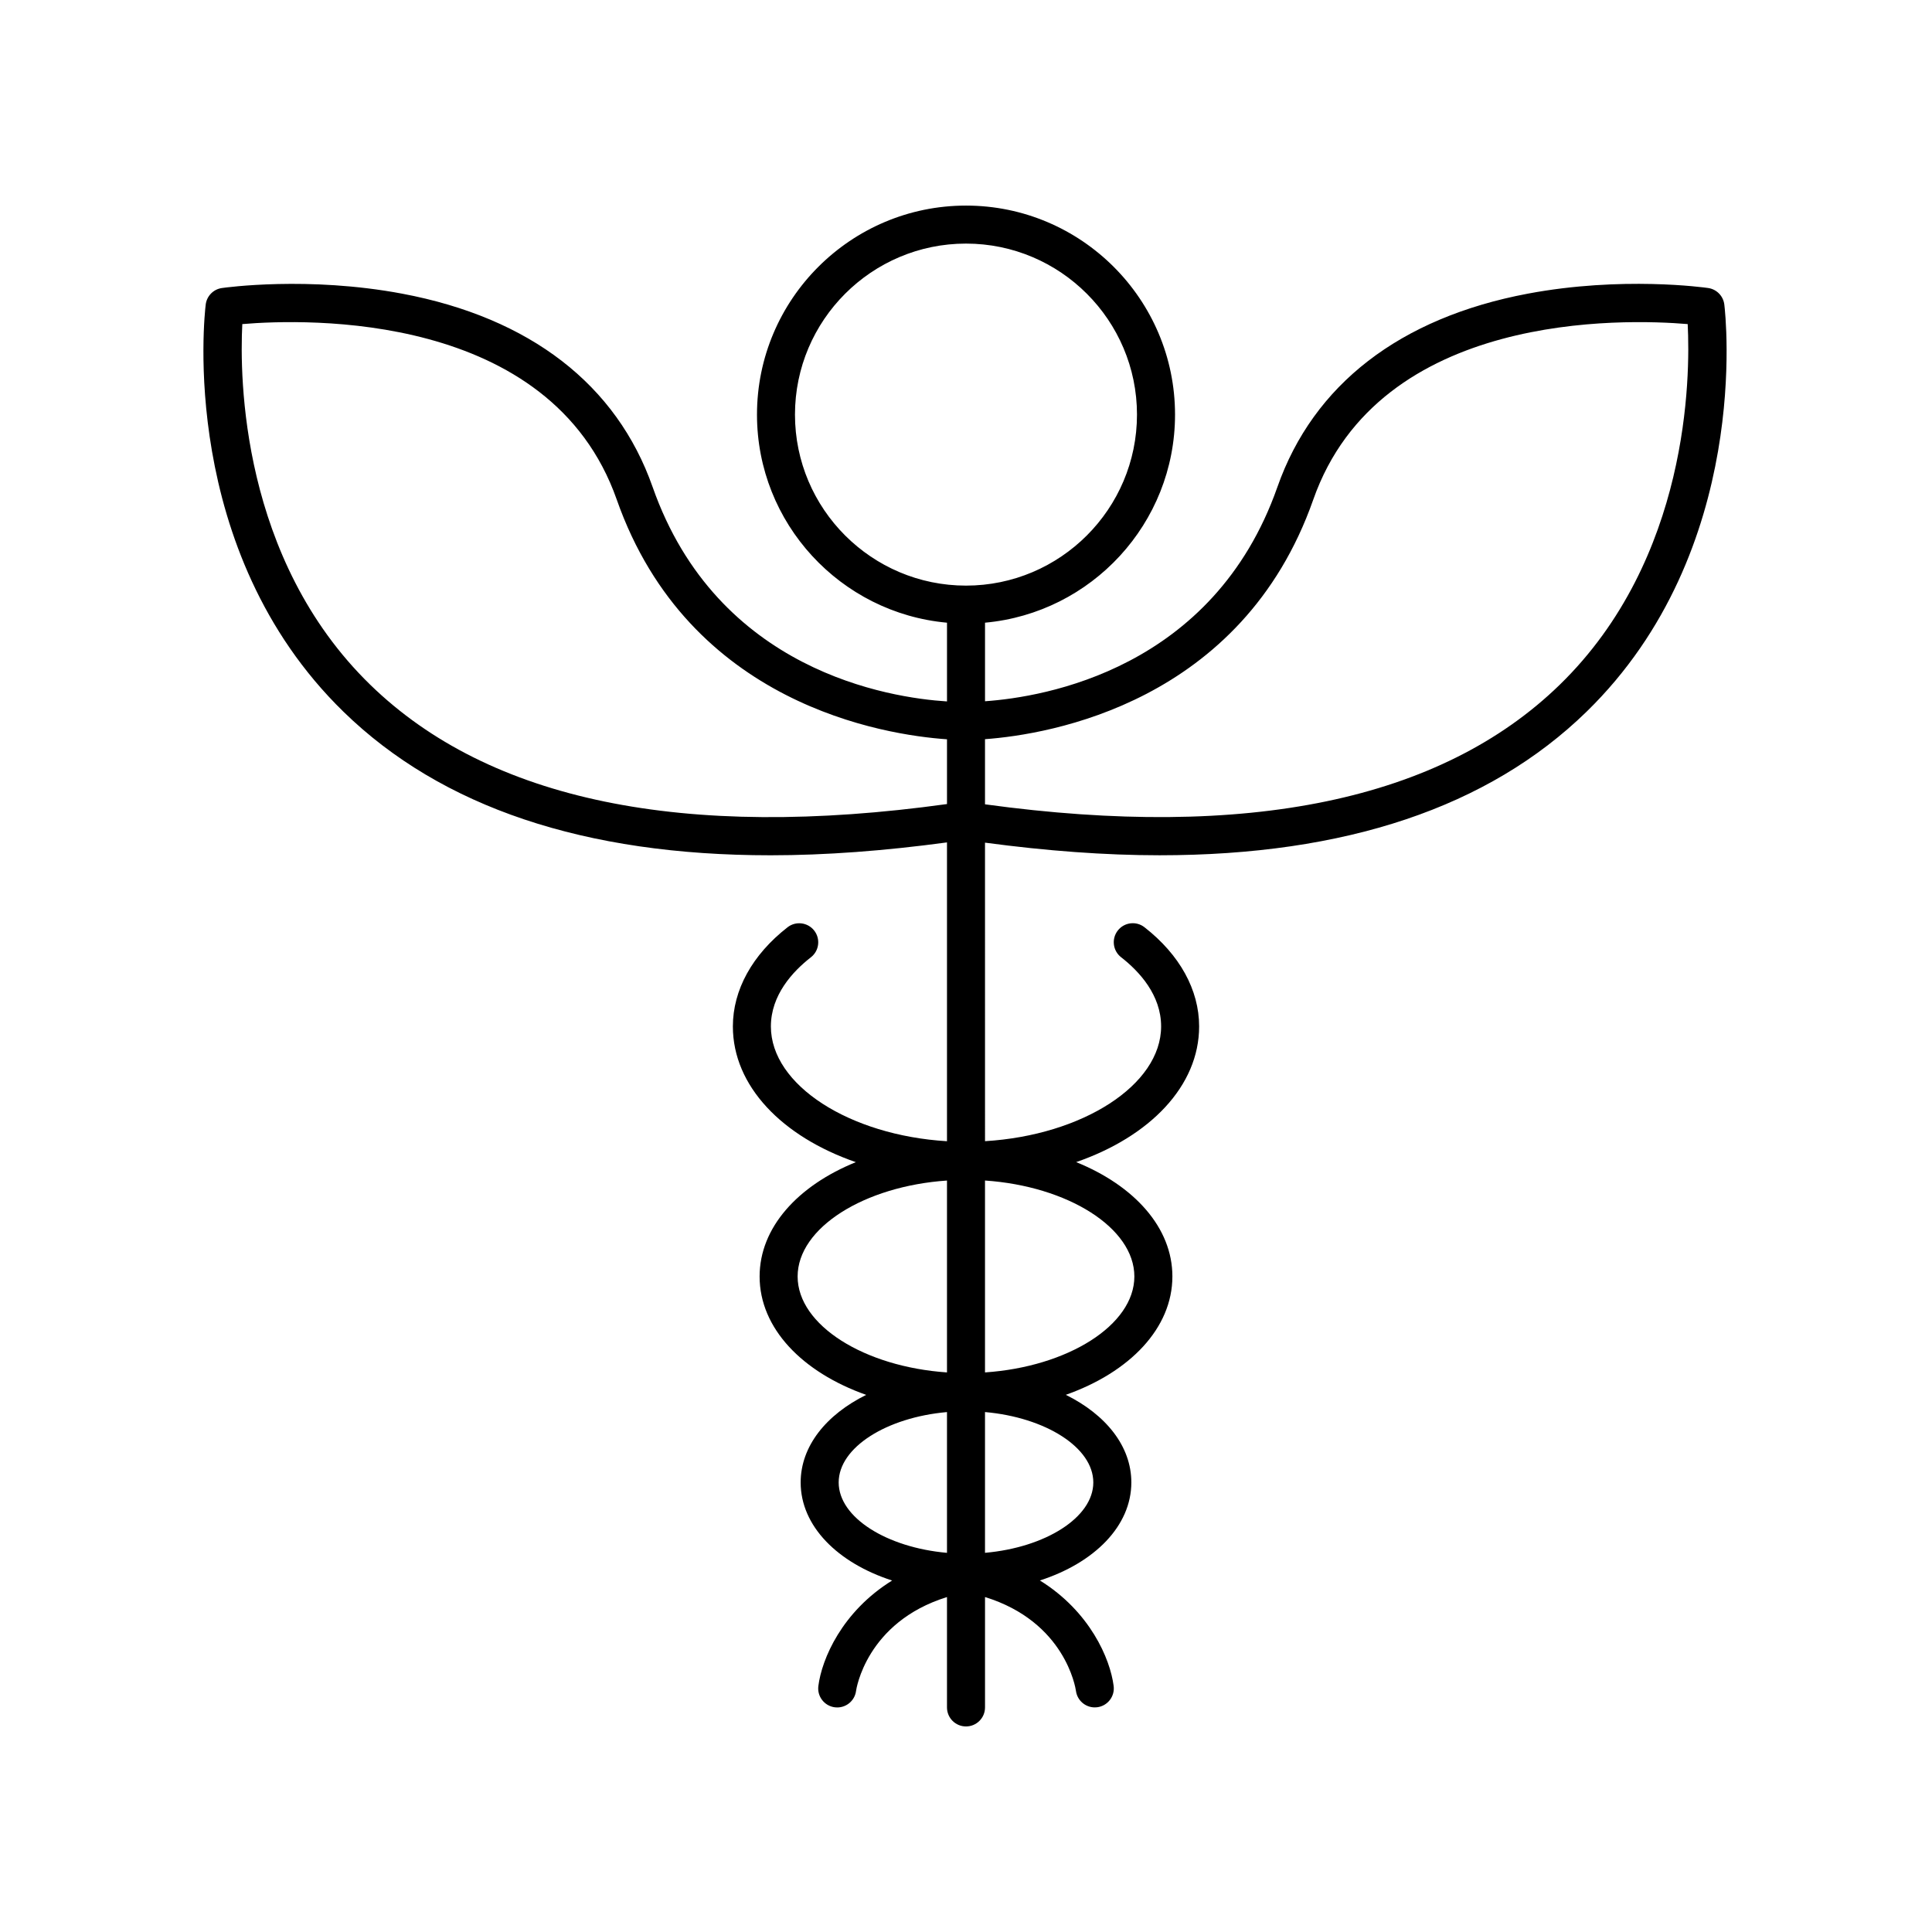 <?xml version="1.0" encoding="UTF-8"?>
<!-- Uploaded to: SVG Repo, www.svgrepo.com, Generator: SVG Repo Mixer Tools -->
<svg fill="#000000" width="800px" height="800px" version="1.1" viewBox="144 144 512 512" xmlns="http://www.w3.org/2000/svg">
 <path d="m348.18 370.66c14.586 0 30.227-1.18 46.781-3.414v79.191c-25.766-1.555-46.668-14.848-46.668-30.418 0-8.316 5.766-14.562 10.609-18.332 2.195-1.711 2.582-4.875 0.875-7.07-1.711-2.195-4.887-2.594-7.074-0.875-9.34 7.281-14.484 16.613-14.484 26.277 0 15.797 13.051 29.211 32.586 35.965-15.41 6.246-25.5 17.348-25.5 30.297 0 13.711 11.281 25.379 28.246 31.375-10.594 5.242-17.367 13.594-17.367 23.211 0 11.559 9.766 21.305 24.234 25.988-13.285 8.238-18.633 20.762-19.547 27.965-0.348 2.762 1.605 5.281 4.363 5.633 0.215 0.027 0.43 0.039 0.641 0.039 2.5 0 4.668-1.859 4.992-4.406 0.023-0.203 2.613-18.176 24.094-24.848v29.25c0 2.781 2.254 5.039 5.039 5.039s5.039-2.254 5.039-5.039v-29.254c21.188 6.555 23.973 23.992 24.098 24.867 0.336 2.531 2.496 4.379 4.988 4.379 0.211 0 0.422-0.012 0.641-0.039 2.762-0.348 4.715-2.871 4.363-5.633-0.914-7.203-6.262-19.727-19.547-27.965 14.469-4.68 24.234-14.43 24.234-25.988 0-9.613-6.773-17.969-17.367-23.211 16.965-5.992 28.246-17.664 28.246-31.375 0-12.949-10.094-24.051-25.5-30.297 19.535-6.754 32.586-20.164 32.586-35.965 0-9.664-5.144-18.996-14.484-26.277-2.195-1.719-5.367-1.32-7.074 0.875-1.707 2.195-1.32 5.359 0.875 7.07 4.84 3.769 10.609 10.016 10.609 18.332 0 15.57-20.898 28.863-46.668 30.418l-0.004-79.113c16.359 2.188 31.816 3.344 46.254 3.344 49.234 0 87.172-12.719 113.14-38.023 43.941-42.82 36.855-105.29 36.531-107.93-0.277-2.254-2.027-4.051-4.277-4.375-0.926-0.133-22.852-3.203-47.832 1.5-33.859 6.383-56.793 24.098-66.328 51.238-16.953 48.262-61.785 55.672-77.484 56.773v-20.82c28.188-2.559 50.355-26.297 50.355-55.141 0.004-30.547-24.848-55.395-55.391-55.395s-55.395 24.852-55.395 55.398c0 28.844 22.168 52.586 50.355 55.141v20.863c-15.199-0.957-60.859-7.988-78.008-56.812-9.535-27.141-32.473-44.855-66.332-51.238-24.965-4.699-46.902-1.633-47.832-1.5-2.25 0.324-4 2.117-4.277 4.375-0.324 2.641-7.41 65.113 36.531 107.93 25.969 25.301 63.895 38.02 113.14 38.02zm7.199 111.62c0-12.906 17.664-23.938 39.582-25.426v50.852c-21.918-1.492-39.582-12.523-39.582-25.426zm10.879 54.582c0-9.285 12.707-17.238 28.703-18.648v37.305c-15.996-1.418-28.703-9.371-28.703-18.656zm67.48 0c0 9.285-12.707 17.242-28.703 18.652v-37.305c15.996 1.414 28.703 9.367 28.703 18.652zm10.879-54.582c0 12.906-17.664 23.938-39.582 25.426v-50.855c21.918 1.492 39.582 12.523 39.582 25.43zm47.41-205.87c17.574-50.012 82.414-47.938 99.227-46.523 0.719 14.023 0.41 62.203-33.93 95.602-31.469 30.598-82.727 41.199-152.29 31.664v-17.262c17.09-1.246 68.086-9.668 86.992-63.48zm-137.35-22.535c0-24.988 20.328-45.32 45.32-45.32 24.988 0 45.316 20.332 45.316 45.32 0 24.988-20.328 45.32-45.316 45.32-24.992 0-45.32-20.332-45.32-45.32zm-146.46-23.988c16.809-1.418 81.664-3.481 99.23 46.52 19.082 54.312 70.957 62.375 87.516 63.512v17.164c-69.844 9.672-121.27-0.914-152.82-31.594-34.336-33.398-34.648-81.574-33.93-95.602z"/>
</svg>